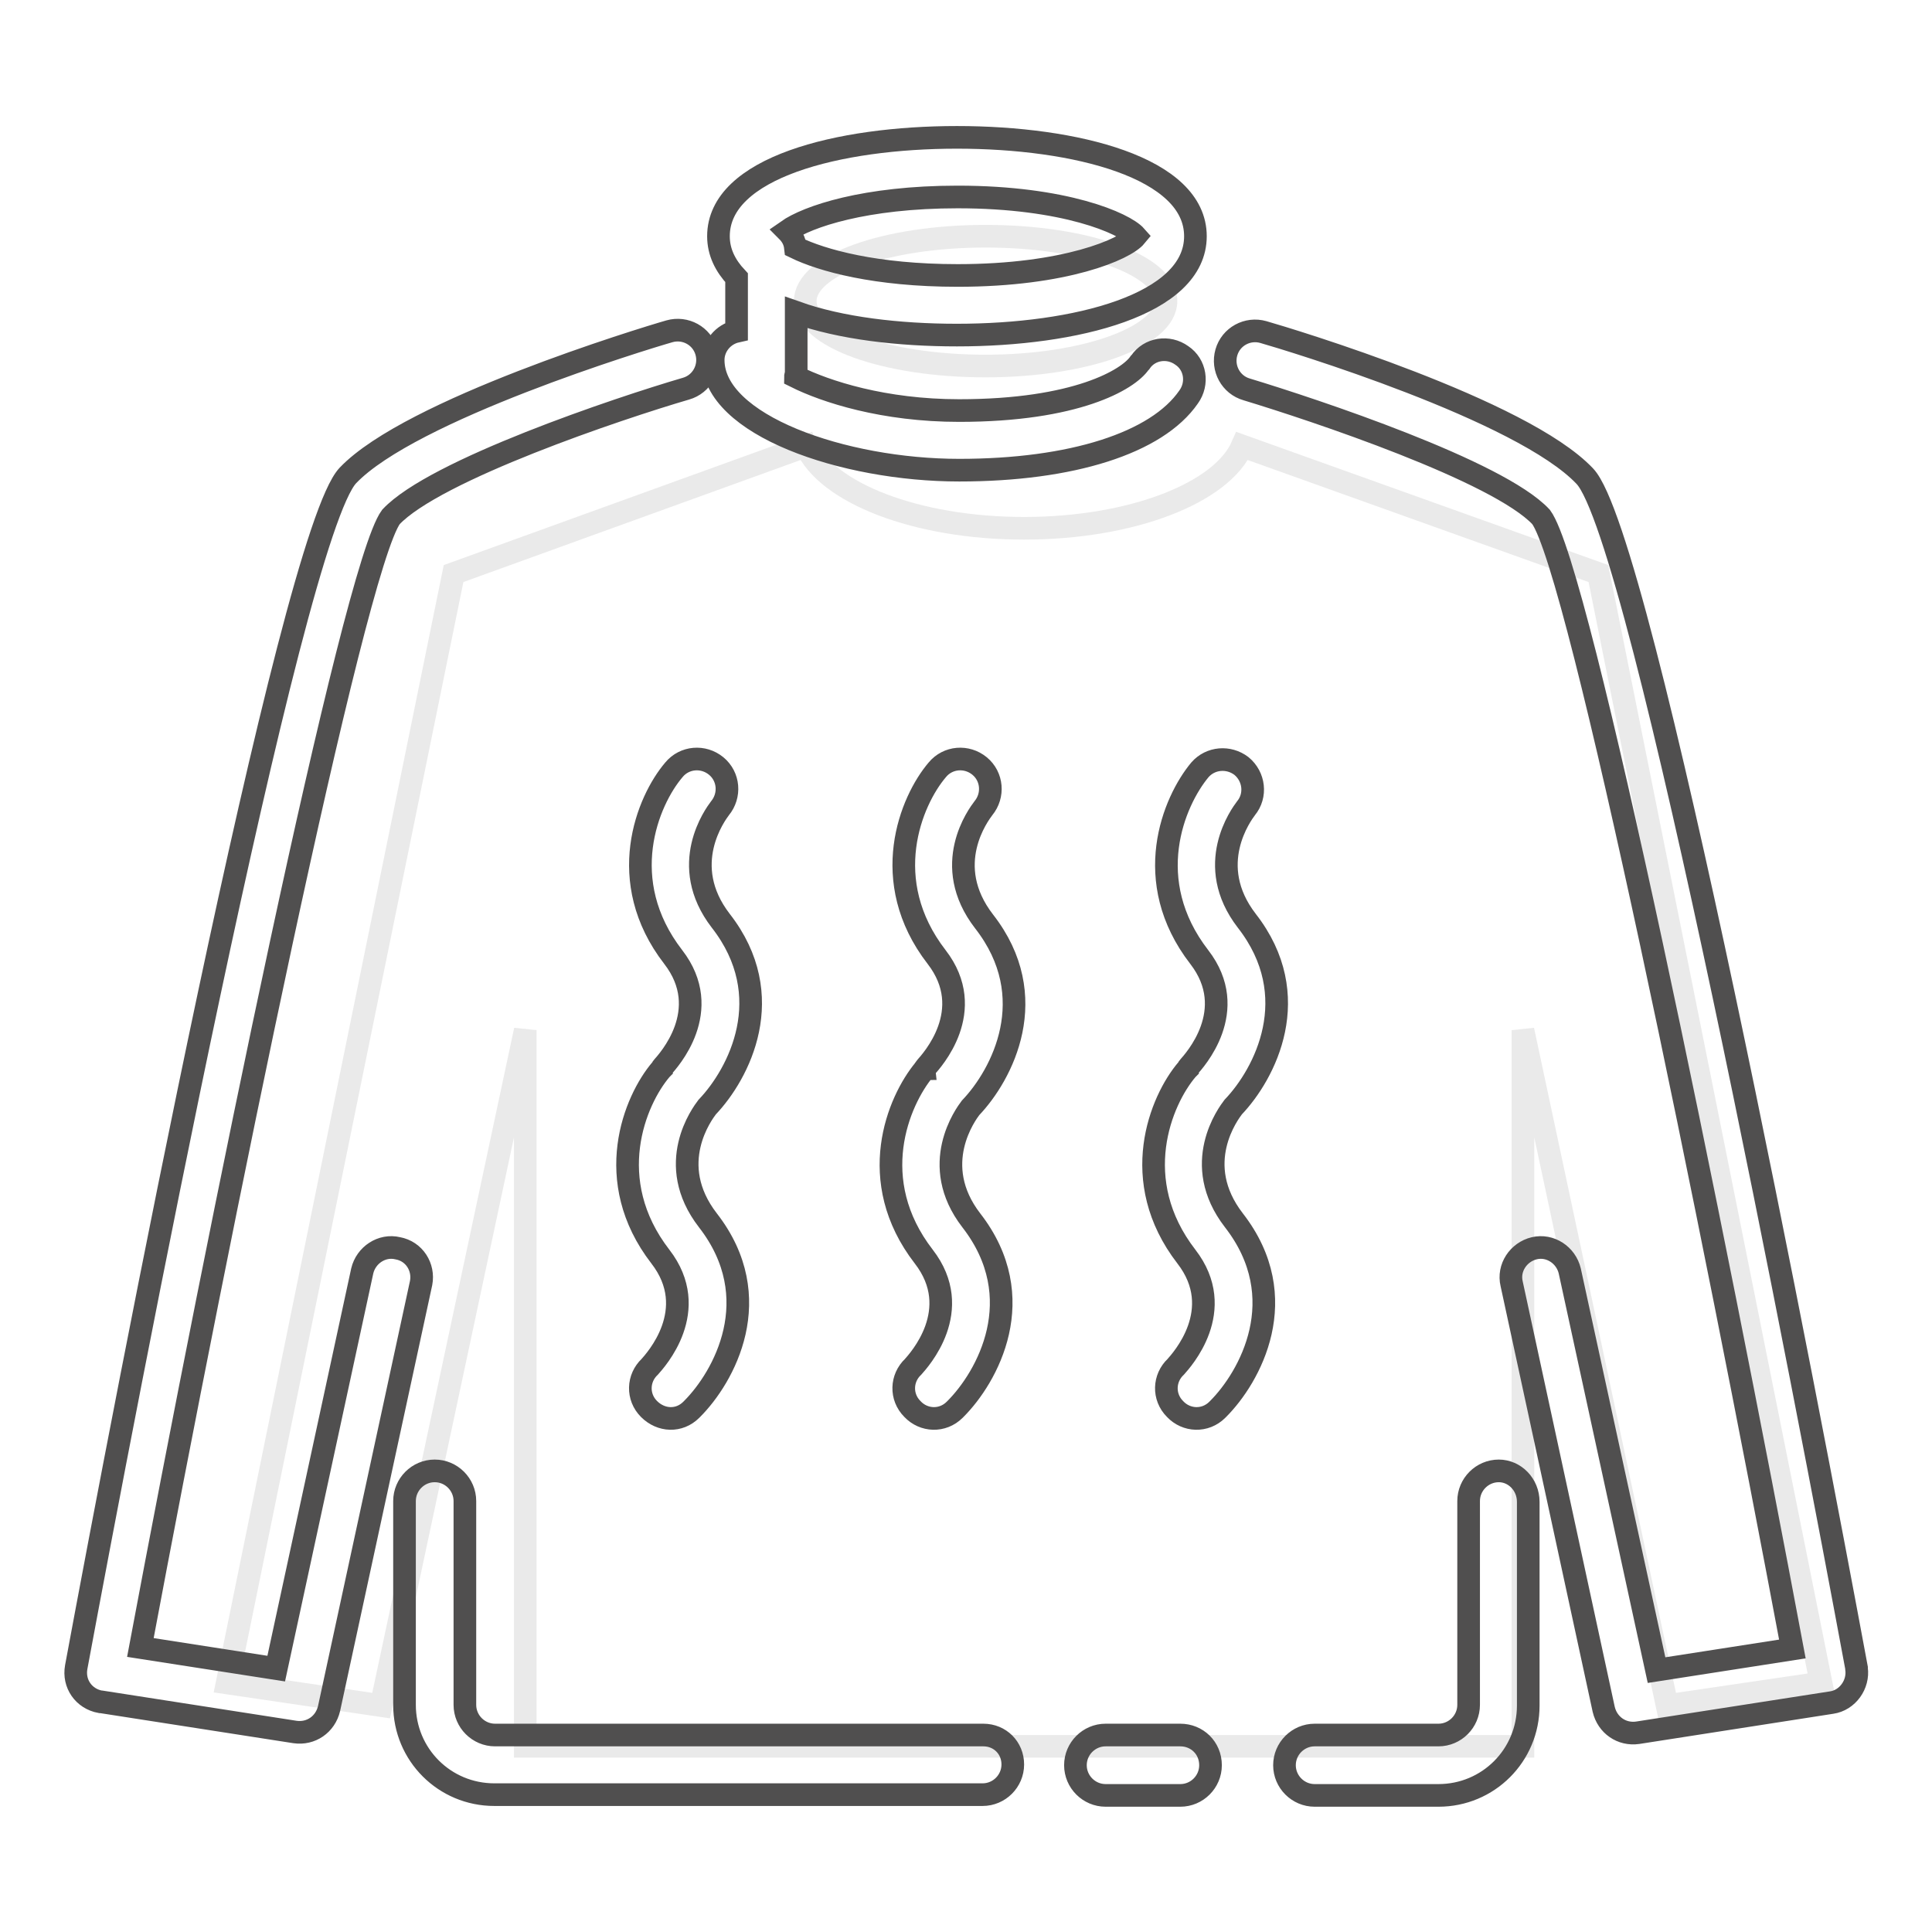 <?xml version="1.0" encoding="utf-8"?>
<!-- Svg Vector Icons : http://www.onlinewebfonts.com/icon -->
<!DOCTYPE svg PUBLIC "-//W3C//DTD SVG 1.1//EN" "http://www.w3.org/Graphics/SVG/1.1/DTD/svg11.dtd">
<svg version="1.1" xmlns="http://www.w3.org/2000/svg" xmlns:xlink="http://www.w3.org/1999/xlink" x="0px" y="0px" viewBox="0 0 256 256" enable-background="new 0 0 256 256" xml:space="preserve">
<g> <path stroke-width="3" fill-opacity="0" stroke="#eaeaea"  d="M211.8,76l-47.2-16.9C161.9,65.3,150,70,135.7,70c-14.3,0-26.2-4.7-28.9-10.9L60.1,76l-30,147l20.4,3 l19.1-89.5v94.9h132.2v-94.9l19.1,89.5l20.4-3L211.8,76z"/> <path stroke-width="3" fill-opacity="0" stroke="#eaeaea"  d="M106.7,39.9c0,4.8,10.7,8.6,23.9,8.6s23.9-3.9,23.9-8.6c0-4.8-10.7-8.6-23.9-8.6 C117.4,31.3,106.7,35.1,106.7,39.9C106.7,39.9,106.7,39.9,106.7,39.9z"/> <path stroke-width="3" fill-opacity="0" stroke="#504f4f"  d="M130.3,229.9H65.6c-2.2,0-4-1.8-4-4v-27c0-2.2-1.8-4-4-4c-2.2,0-4,1.8-4,4v27c0,6.6,5.3,11.9,11.9,11.9 h64.7c2.2,0,4-1.8,4-4C134.2,231.6,132.5,229.9,130.3,229.9L130.3,229.9z M198.6,194.9c-2.2,0-4,1.8-4,4v27c0,2.2-1.8,4-4,4h-16.4 c-2.2,0-4,1.8-4,4c0,2.2,1.8,4,4,4h16.4c6.6,0,11.9-5.3,11.9-11.9v-27C202.5,196.7,200.7,194.9,198.6,194.9L198.6,194.9z  M156.4,229.9h-9.9c-2.2,0-4,1.8-4,4c0,2.2,1.8,4,4,4h9.9c2.2,0,4-1.8,4-4C160.4,231.6,158.6,229.9,156.4,229.9z M52.7,165.4 c-2.1-0.5-4.2,0.9-4.7,3l-11.4,52.7l-18-2.8c10.5-56,28.2-143,33.2-149.8c5.8-6.2,30.2-14.4,39.1-17c2.1-0.6,3.3-2.8,2.7-4.9 c-0.6-2.1-2.8-3.3-4.9-2.7c-3.5,1-34.3,10.4-42.6,19.1c-7.6,8-29.5,122.9-36,157.9c-0.4,2.2,1,4.2,3.2,4.6c0,0,0.1,0,0.1,0l25.7,4 c2.1,0.3,4-1,4.5-3.1l12.2-56.4C56.2,167.9,54.9,165.8,52.7,165.4L52.7,165.4z M246,221.1c0,0,0-0.1,0-0.1 c-6.5-35-28.4-149.9-36-157.9c-8.3-8.8-39.1-18.1-42.6-19.1c-2.1-0.6-4.3,0.6-4.9,2.7c-0.6,2.1,0.6,4.3,2.7,4.9 c8.9,2.7,33.3,10.8,39,16.9c5.1,6.9,22.8,94,33.3,150l-18,2.8L208,168.4c-0.5-2.1-2.6-3.5-4.7-3c-2.1,0.5-3.5,2.6-3,4.7l12.2,56.4 c0.5,2.1,2.4,3.4,4.5,3.1l25.7-4C244.8,225.3,246.3,223.2,246,221.1L246,221.1z M94.5,47.7c0,8.6,17.2,14.6,32.6,14.6 c14.9,0,26.2-3.6,30.4-9.7c1.3-1.8,0.9-4.3-0.9-5.5c-1.8-1.3-4.3-0.9-5.5,0.9c0,0-0.1,0.1-0.1,0.1c-1.5,2.2-8.4,6.3-23.9,6.3 c-10,0-17.7-2.5-21.7-4.5c0-0.1,0.1-0.3,0.1-0.4v-8.1c5.9,2.1,13.6,3,21.3,3c15.7,0,31.6-4,31.6-13.1s-15.9-13.1-31.6-13.1 c-15.7,0-31.6,4-31.6,13.1c0,2.1,0.9,3.9,2.4,5.5v7.1C95.8,44.3,94.5,45.9,94.5,47.7L94.5,47.7z M126.9,26.1 c14.2,0,22.1,3.5,23.6,5.2c-1.4,1.7-9.3,5.2-23.6,5.2c-10.9,0-18-2-21.5-3.7c-0.1-0.9-0.5-1.6-1.1-2.2 C107,28.7,114.6,26.1,126.9,26.1z M93.7,146.7c4.2-4.4,9.6-14.7,1.8-24.7c-5.7-7.4-0.7-14.1-0.1-14.9c1.4-1.7,1.2-4.2-0.5-5.6 c-1.7-1.4-4.2-1.2-5.6,0.5c-3.5,4.1-7.9,14.7-0.1,24.8c5.5,7.1-0.7,13.8-1.4,14.6c0,0-0.1,0.1-0.1,0.2c0,0-0.1,0.1-0.1,0.1 c-3.5,4.1-7.9,14.7-0.1,24.8c5.5,7.1-0.7,13.8-1.4,14.6c-1.6,1.5-1.7,4-0.1,5.6s4,1.7,5.6,0.1c0,0,0.1-0.1,0.1-0.1 c4.2-4.2,10.1-14.7,2.1-25C88,154.2,93.1,147.5,93.7,146.7z M130.3,107.1c1.4-1.7,1.2-4.2-0.5-5.6c-1.7-1.4-4.2-1.2-5.6,0.5 c-3.5,4.1-7.9,14.7-0.1,24.8c5.5,7.1-0.7,13.8-1.4,14.6c0,0-0.1,0.1-0.1,0.2c0,0-0.1,0-0.1,0.1c-3.5,4.2-7.9,14.7-0.1,24.8 c5.5,7.1-0.7,13.8-1.4,14.6c-1.6,1.5-1.7,4-0.1,5.6c1.5,1.6,4,1.7,5.6,0.1c0,0,0.1-0.1,0.1-0.1c4.2-4.2,10.1-14.7,2.1-25 c-5.7-7.4-0.7-14.1-0.1-14.9v0c4.2-4.4,9.6-14.7,1.8-24.7C124.6,114.6,129.7,107.9,130.3,107.1z M163.4,146.7 c4.2-4.4,9.6-14.7,1.8-24.7c-5.7-7.4-0.7-14.1-0.1-14.9c1.4-1.7,1.1-4.2-0.6-5.6c-1.7-1.3-4.1-1.1-5.5,0.5 c-3.5,4.2-7.9,14.7-0.1,24.8c5.5,7.1-0.7,13.8-1.4,14.6c0,0-0.1,0.1-0.1,0.2c0,0-0.1,0.1-0.1,0.1c-3.5,4.1-7.9,14.7-0.1,24.8 c5.5,7.1-0.7,13.8-1.4,14.6c-1.6,1.5-1.7,4-0.1,5.6c1.5,1.6,4,1.7,5.6,0.1c0,0,0.1-0.1,0.1-0.1c4.2-4.2,10.1-14.7,2.1-25 C157.7,154.2,162.8,147.5,163.4,146.7z"/></g>
</svg>